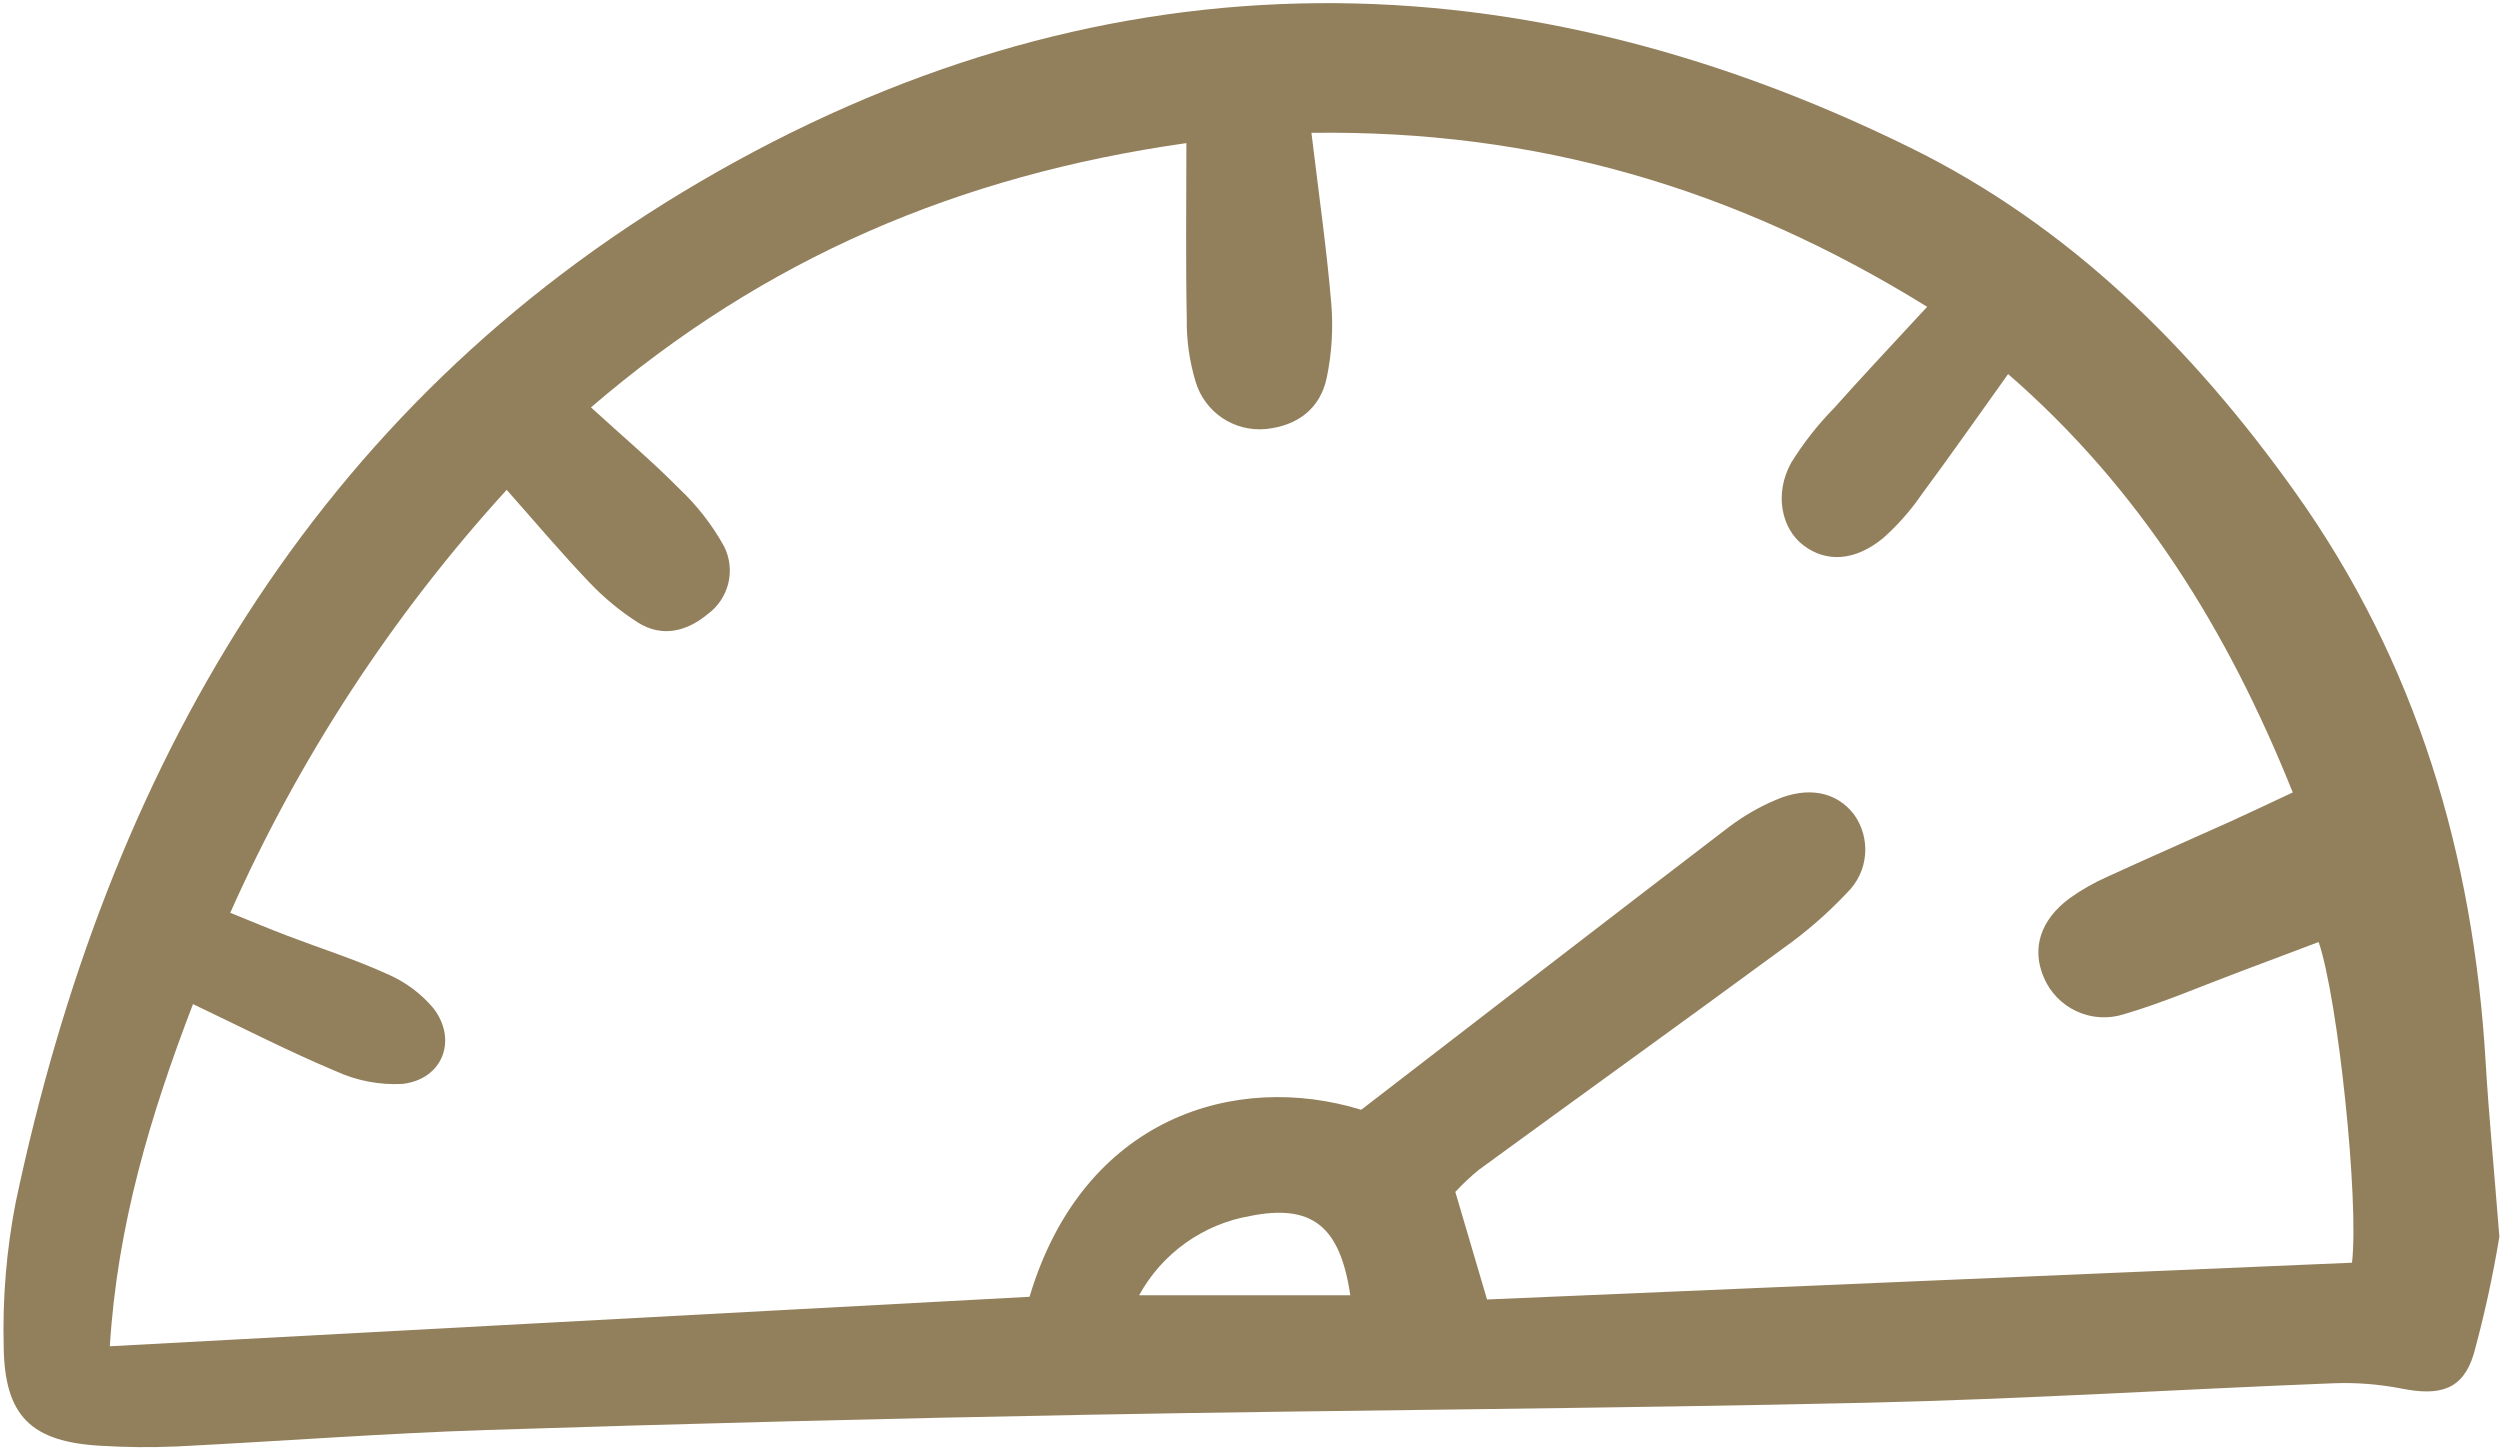 <svg width="141" height="82" viewBox="0 0 141 82" fill="none" xmlns="http://www.w3.org/2000/svg">
<g clip-path="url(#clip0_25_5614)">
<path d="M140.964 69.751C140.597 71.985 140.113 74.199 139.514 76.383C138.899 78.388 137.606 78.742 135.457 78.317C134.179 78.066 132.877 77.966 131.576 78.017C122.805 78.362 114.039 78.915 105.264 79.115C90.633 79.449 76.002 79.522 61.371 79.792C50.072 80.001 38.776 80.287 27.48 80.651C21.634 80.839 15.799 81.288 9.953 81.581C8.541 81.642 7.127 81.63 5.716 81.544C1.781 81.33 0.249 79.901 0.208 75.923C0.14 73.198 0.368 70.474 0.888 67.799C6.031 43.47 17.63 23.049 39.451 10.269C61.521 -2.657 84.701 -3.019 107.756 8.336C116.709 12.745 123.634 19.614 129.415 27.715C136.313 37.38 139.504 48.229 140.193 59.947C140.361 62.765 140.633 65.577 140.964 69.751ZM76.772 62.592C83.947 57.066 90.728 51.827 97.539 46.622C98.345 46.016 99.222 45.511 100.151 45.117C101.98 44.326 103.57 44.659 104.546 45.909C105.029 46.568 105.259 47.379 105.192 48.194C105.126 49.008 104.767 49.771 104.182 50.342C103.078 51.515 101.86 52.575 100.545 53.505C94.853 57.686 89.118 61.809 83.413 65.972C82.94 66.357 82.494 66.776 82.08 67.225C82.684 69.272 83.215 71.075 83.869 73.291L132.653 71.217C133.058 67.737 131.869 56.356 130.772 53.13C129.285 53.69 127.798 54.255 126.309 54.812C124.139 55.624 122.002 56.553 119.786 57.203C118.909 57.483 117.96 57.424 117.124 57.039C116.288 56.654 115.626 55.971 115.268 55.123C114.571 53.49 115.07 51.883 116.743 50.65C117.4 50.182 118.102 49.782 118.84 49.456C121.128 48.402 123.439 47.397 125.735 46.36C126.893 45.837 128.04 45.287 129.312 44.693C125.642 35.549 120.728 27.595 113.258 21.096C111.556 23.475 109.998 25.705 108.379 27.889C107.754 28.802 107.018 29.634 106.189 30.366C104.603 31.657 103.003 31.723 101.733 30.772C100.464 29.821 100.057 27.846 101.021 26.101C101.711 24.989 102.52 23.956 103.436 23.022C105.088 21.169 106.791 19.364 108.692 17.304C97.837 10.579 86.58 7.316 73.965 7.492C74.381 10.958 74.825 14.04 75.086 17.138C75.199 18.527 75.113 19.926 74.831 21.291C74.465 23.057 73.169 24.018 71.385 24.198C70.519 24.278 69.651 24.056 68.93 23.569C68.21 23.082 67.68 22.361 67.432 21.527C67.085 20.38 66.917 19.186 66.934 17.988C66.87 14.792 66.912 11.595 66.912 8.071C54.069 9.895 43.11 14.569 33.331 22.977C35.206 24.688 36.812 26.045 38.287 27.539C39.302 28.491 40.163 29.595 40.837 30.812C41.161 31.456 41.246 32.194 41.077 32.894C40.907 33.595 40.495 34.212 39.912 34.637C38.74 35.611 37.353 35.969 35.989 35.116C34.975 34.469 34.046 33.7 33.22 32.826C31.651 31.183 30.185 29.441 28.576 27.627C22.136 34.693 16.873 42.747 12.986 51.482C14.17 51.959 15.169 52.381 16.184 52.768C18.068 53.487 19.999 54.097 21.83 54.93C22.841 55.36 23.737 56.023 24.444 56.864C25.834 58.671 24.949 60.889 22.688 61.133C21.402 61.201 20.12 60.955 18.95 60.418C16.272 59.297 13.681 57.961 10.885 56.632C8.451 62.967 6.614 69.156 6.195 75.929C23.697 74.985 40.881 74.061 58.066 73.139C61.105 62.976 69.719 60.423 76.772 62.592ZM76.157 73.052C75.581 69.137 73.985 67.885 70.493 68.584C69.184 68.813 67.942 69.334 66.86 70.107C65.779 70.88 64.885 71.887 64.246 73.052H76.157Z" fill="#927F5B"/>
</g>
<defs>
<clipPath id="clip0_25_5614">
<rect width="141" height="82" fill="white"/>
</clipPath>
</defs>
</svg>
